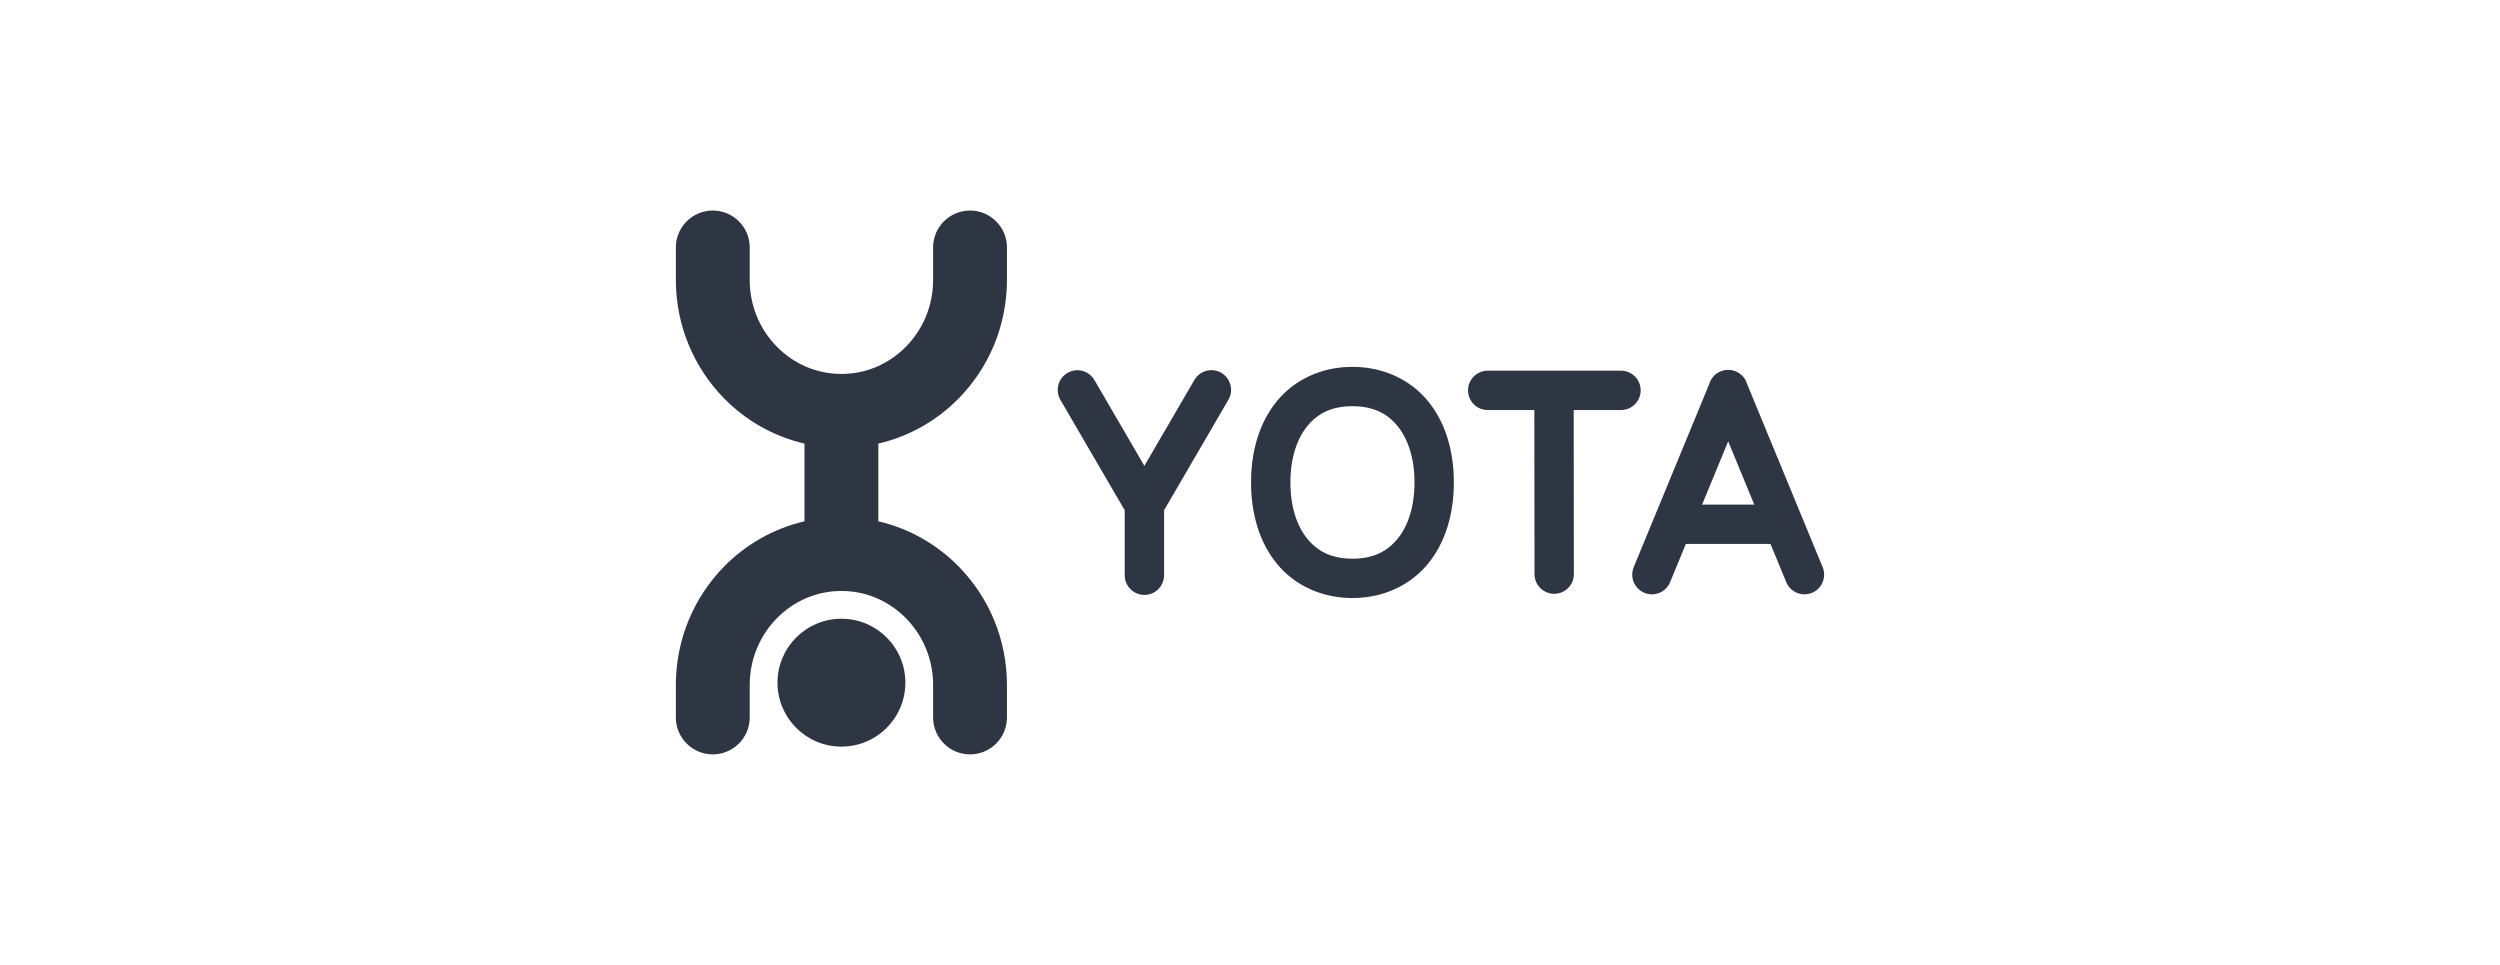 <?xml version="1.0" encoding="UTF-8"?> <svg xmlns="http://www.w3.org/2000/svg" width="285" height="110" viewBox="0 0 285 110" fill="none"> <path d="M154.18 41.82C150.648 41.82 147.571 43.288 145.573 45.721C143.575 48.155 142.619 51.416 142.619 54.998C142.619 58.581 143.575 61.842 145.573 64.275C147.571 66.709 150.648 68.177 154.18 68.177C157.711 68.177 160.788 66.709 162.786 64.275C164.784 61.842 165.74 58.581 165.74 54.998C165.74 51.416 164.785 48.155 162.786 45.721C160.788 43.288 157.711 41.82 154.18 41.82ZM196.989 42.161C196.984 42.161 196.98 42.162 196.976 42.162C196.974 42.162 196.972 42.162 196.97 42.162C196.961 42.163 196.951 42.163 196.942 42.164C196.459 42.177 195.993 42.346 195.614 42.645C195.234 42.944 194.961 43.358 194.836 43.824L186.256 64.625C186.139 64.899 186.077 65.192 186.075 65.49C186.072 65.787 186.129 66.082 186.241 66.357C186.353 66.632 186.519 66.882 186.729 67.093C186.939 67.304 187.189 67.47 187.463 67.584C187.738 67.697 188.033 67.755 188.33 67.753C188.627 67.752 188.921 67.691 189.195 67.575C189.469 67.459 189.716 67.29 189.924 67.077C190.132 66.864 190.295 66.613 190.405 66.336L192.19 62.008H201.836L201.982 62.362L203.621 66.336C203.731 66.612 203.894 66.864 204.102 67.077C204.31 67.29 204.557 67.459 204.831 67.575C205.105 67.691 205.399 67.751 205.696 67.753C205.993 67.754 206.288 67.697 206.563 67.584C206.838 67.47 207.087 67.303 207.297 67.093C207.507 66.882 207.673 66.632 207.785 66.357C207.897 66.082 207.954 65.787 207.951 65.49C207.949 65.192 207.887 64.898 207.77 64.625L206.13 60.651L199.185 43.811C199.055 43.342 198.777 42.927 198.392 42.63C198.006 42.333 197.535 42.169 197.048 42.163C197.028 42.162 197.009 42.162 196.989 42.161V42.161ZM138.128 42.198C137.726 42.194 137.33 42.297 136.981 42.498C136.632 42.699 136.344 42.99 136.146 43.341L130.459 53.107L124.777 43.348C124.574 42.987 124.275 42.69 123.913 42.488C123.551 42.287 123.14 42.19 122.727 42.207C122.338 42.224 121.96 42.341 121.63 42.548C121.3 42.755 121.03 43.044 120.846 43.386C120.661 43.729 120.569 44.114 120.579 44.503C120.588 44.892 120.699 45.272 120.899 45.606L128.217 58.173V65.572C128.215 66.157 128.442 66.719 128.849 67.139C129.256 67.559 129.812 67.804 130.396 67.821C130.981 67.837 131.549 67.625 131.98 67.229C132.41 66.833 132.669 66.284 132.701 65.7C132.704 65.655 132.706 65.61 132.707 65.565V58.166L140.024 45.598C140.228 45.26 140.338 44.874 140.345 44.479C140.351 44.084 140.253 43.694 140.061 43.349C139.869 43.004 139.589 42.716 139.249 42.514C138.91 42.312 138.523 42.203 138.129 42.198L138.128 42.198ZM169.63 42.257C169.332 42.253 169.037 42.308 168.761 42.419C168.485 42.53 168.234 42.694 168.022 42.903C167.81 43.112 167.642 43.361 167.528 43.635C167.413 43.909 167.354 44.204 167.354 44.501C167.354 44.798 167.413 45.093 167.528 45.367C167.642 45.642 167.81 45.89 168.022 46.099C168.234 46.308 168.485 46.472 168.761 46.583C169.037 46.694 169.332 46.749 169.63 46.745H174.913L174.933 65.421C174.929 65.718 174.985 66.013 175.096 66.289C175.207 66.565 175.372 66.816 175.581 67.027C175.79 67.239 176.039 67.407 176.313 67.521C176.587 67.636 176.882 67.695 177.179 67.694C177.477 67.694 177.771 67.635 178.045 67.52C178.319 67.405 178.568 67.236 178.777 67.024C178.985 66.812 179.15 66.561 179.26 66.285C179.371 66.009 179.425 65.713 179.421 65.416L179.401 46.745H184.76C185.058 46.749 185.353 46.694 185.629 46.584C185.905 46.473 186.156 46.308 186.368 46.099C186.58 45.891 186.748 45.642 186.863 45.367C186.977 45.093 187.037 44.799 187.037 44.501C187.037 44.204 186.977 43.909 186.863 43.635C186.748 43.361 186.58 43.112 186.368 42.903C186.156 42.694 185.905 42.53 185.629 42.419C185.353 42.308 185.058 42.253 184.76 42.258L169.63 42.257ZM154.179 46.308C156.552 46.308 158.133 47.126 159.317 48.569C160.501 50.011 161.252 52.218 161.252 54.999C161.252 57.779 160.501 59.986 159.317 61.428C158.133 62.871 156.552 63.69 154.179 63.69C151.806 63.69 150.224 62.871 149.04 61.428C147.856 59.986 147.106 57.779 147.106 54.999C147.106 52.218 147.856 50.011 149.04 48.569C150.225 47.126 151.806 46.308 154.179 46.308ZM197.014 50.314L199.986 57.521H194.041L197.014 50.314Z" fill="#2F3643"></path> <path d="M109.291 45.418C112.695 41.958 114.796 37.159 114.793 31.912V28.209C114.793 25.884 112.909 24 110.585 24C108.256 24 106.374 25.884 106.374 28.209V31.912C106.372 34.907 105.19 37.571 103.284 39.516C101.371 41.456 98.797 42.627 95.92 42.629C93.041 42.627 90.471 41.456 88.555 39.516C86.651 37.571 85.468 34.907 85.468 31.912V28.209C85.468 25.884 83.582 24 81.258 24C78.933 24 77.047 25.884 77.047 28.209V31.912C77.045 37.159 79.146 41.958 82.548 45.418C85.001 47.923 88.169 49.749 91.709 50.569V59.43C88.169 60.251 85.001 62.078 82.548 64.584C79.146 68.044 77.045 72.84 77.047 78.091V81.792C77.047 84.115 78.933 86 81.258 86C83.582 86 85.468 84.115 85.468 81.792V78.091C85.468 75.096 86.651 72.428 88.555 70.485C90.471 68.544 93.041 67.374 95.92 67.371C98.797 67.374 101.371 68.544 103.284 70.485C105.19 72.428 106.372 75.096 106.374 78.091V81.792C106.374 84.115 108.256 86 110.585 86C112.909 86 114.793 84.115 114.793 81.792V78.091C114.796 72.84 112.695 68.044 109.291 64.584C106.838 62.078 103.67 60.251 100.131 59.43V50.569C103.67 49.749 106.838 47.923 109.291 45.418Z" fill="#2F3643"></path> <path d="M95.923 85.114C99.949 85.114 103.213 81.854 103.213 77.826C103.213 73.799 99.949 70.535 95.923 70.535C91.896 70.535 88.633 73.799 88.633 77.826C88.633 81.854 91.896 85.114 95.923 85.114Z" fill="#2F3643"></path> </svg> 